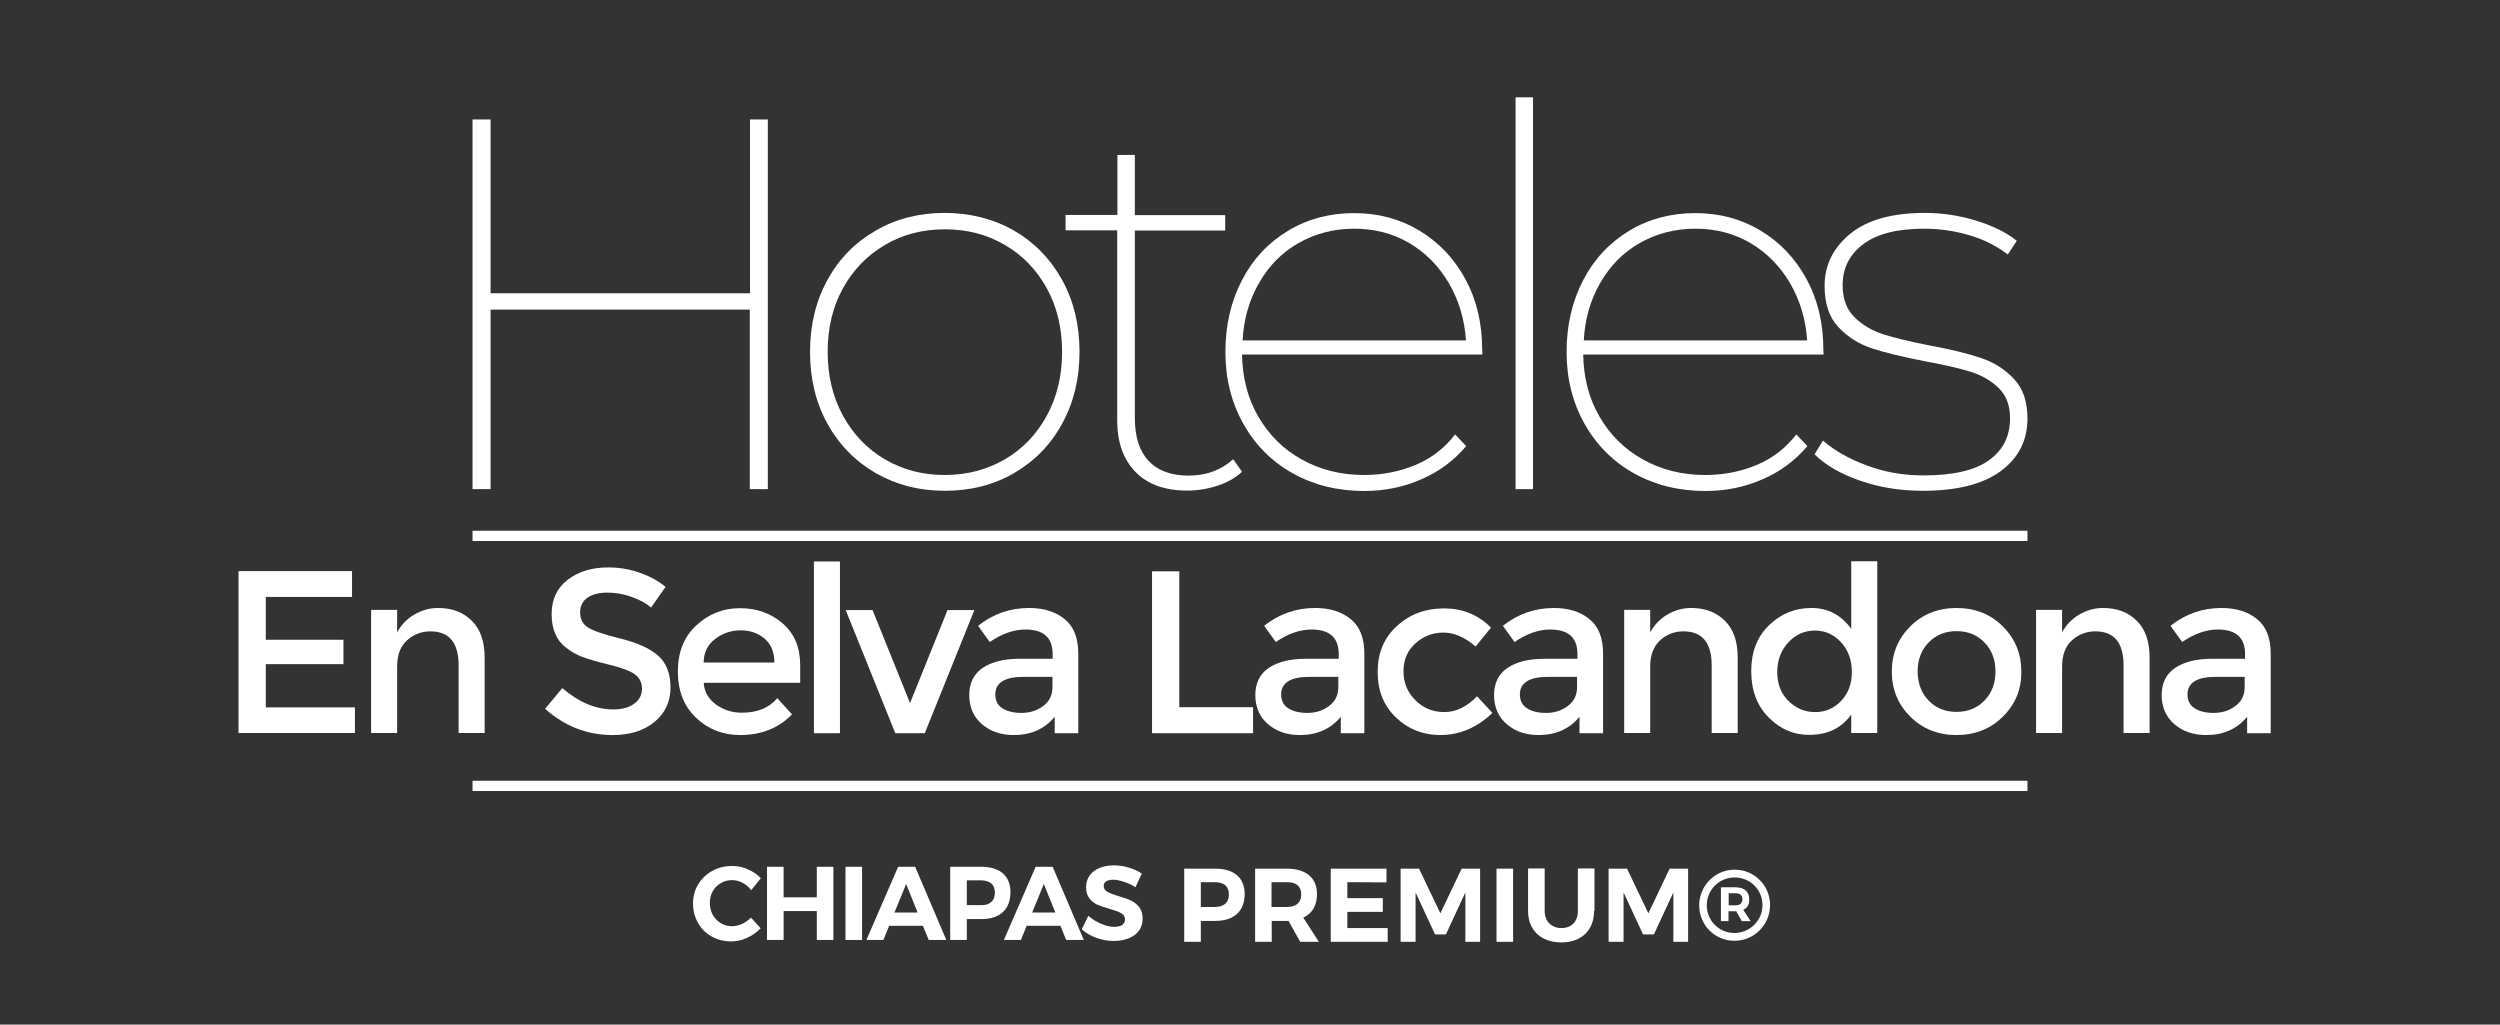 <svg xmlns="http://www.w3.org/2000/svg" xmlns:xlink="http://www.w3.org/1999/xlink" id="Capa_1" x="0px" y="0px" viewBox="0 0 1220 500" style="enable-background:new 0 0 1220 500;" xml:space="preserve"><rect x="0" y="0" width="1220" height="500" fill="#333333" stroke="none"/><style type="text/css">	.st0{fill:#FFFFFF;}</style><g id="Cusco">	<g>		<path class="st0" d="M374.7,58.3v180.4h-8.8v-87.6H239.4v87.6h-8.8V58.3h8.8v84.8H366V58.3H374.7z"></path>		<path class="st0" d="M427.4,230.9c-10-5.8-17.9-13.8-23.6-24.1s-8.5-22-8.5-35.1s2.8-24.7,8.5-35.1s13.5-18.3,23.6-24.1   c10-5.8,21.3-8.6,33.6-8.6s23.8,2.9,33.8,8.6c10,5.8,17.8,13.8,23.5,24.1s8.5,22,8.5,35.1s-2.8,24.7-8.5,35.1   s-13.5,18.3-23.5,24.1s-21.2,8.6-33.8,8.6S437.4,236.6,427.4,230.9L427.4,230.9z M490.3,224.2c8.7-5.1,15.5-12.1,20.5-21.3   c5-9.1,7.5-19.5,7.5-31.2s-2.5-22-7.5-31.1c-5-9-11.8-16.1-20.5-21.1c-8.7-5.1-18.4-7.6-29.2-7.6s-20.6,2.5-29.2,7.6   c-8.7,5.1-15.5,12.1-20.5,21.1s-7.5,19.4-7.5,31.1s2.5,22.1,7.5,31.2s11.8,16.2,20.5,21.3s18.4,7.6,29.2,7.6   S481.6,229.2,490.3,224.2L490.3,224.2z"></path>		<path class="st0" d="M606.1,230.2c-3.1,2.9-7,5.2-11.9,6.8c-4.8,1.6-9.8,2.4-15,2.4c-10.8,0-19.2-3.1-25.1-9.1   c-5.9-6.1-8.9-14.5-8.9-25.1v-92.8H520v-7.5h25.3V75.6h8.5V105h44.1v7.5h-44.1V204c0,9.1,2.2,16.1,6.7,20.9   c4.5,4.8,11,7.2,19.6,7.2s15.8-2.7,21.7-8L606.1,230.2L606.1,230.2z"></path>		<path class="st0" d="M723.4,173H606.1c0.2,11.3,2.8,21.5,8,30.4s12.2,15.9,21.3,20.9c9,5,19.1,7.5,30.3,7.5c9.1,0,17.5-1.7,25.3-5   s14.1-8.3,19.1-14.8l5.4,5.7c-6,7.1-13.3,12.5-21.9,16.2c-8.6,3.8-17.9,5.7-27.8,5.7c-13.1,0-24.7-2.9-34.9-8.6   s-18.3-13.8-24.1-24.1s-8.8-22-8.8-35.1s2.7-24.7,8.1-35.1s12.9-18.3,22.5-24.1c9.6-5.8,20.4-8.6,32.2-8.6s22.3,2.8,31.8,8.5   s17,13.6,22.5,23.7s8.2,21.6,8.2,34.5L723.4,173L723.4,173z M633.7,118.6c-8.1,4.6-14.5,11.1-19.3,19.5c-4.8,8.3-7.5,17.7-8,28   h109c-0.7-10.3-3.5-19.6-8.4-28c-4.9-8.3-11.3-14.8-19.3-19.5s-17-7-26.9-7S641.8,114,633.7,118.6z"></path>		<path class="st0" d="M739.6,47.5h8.5v191.2h-8.5V47.5z"></path>		<path class="st0" d="M889.9,173H772.6c0.2,11.3,2.8,21.5,8,30.4s12.2,15.9,21.3,20.9c9,5,19.1,7.5,30.3,7.5c9.1,0,17.5-1.7,25.3-5   s14.1-8.3,19.1-14.8l5.4,5.7c-6,7.1-13.3,12.5-21.9,16.2c-8.6,3.8-17.9,5.7-27.8,5.7c-13.1,0-24.7-2.9-34.9-8.6   s-18.3-13.8-24.1-24.1s-8.8-22-8.8-35.1s2.7-24.7,8.1-35.1s12.9-18.3,22.5-24.1c9.6-5.8,20.4-8.6,32.2-8.6s22.3,2.8,31.8,8.5   s17,13.6,22.5,23.7s8.2,21.6,8.2,34.5L889.9,173L889.9,173z M800.2,118.6c-8.1,4.6-14.5,11.1-19.3,19.5c-4.8,8.3-7.5,17.7-8,28   h109c-0.7-10.3-3.5-19.6-8.4-28c-4.9-8.3-11.3-14.8-19.3-19.5s-17-7-26.9-7S808.3,114,800.2,118.6z"></path>		<path class="st0" d="M907.8,234.6c-9.5-3.3-17-7.6-22.3-12.9l4.1-6.7c5.5,4.8,12.6,8.9,21.3,12.1c8.7,3.3,17.9,4.9,27.7,4.9   c14.4,0,25.1-2.4,32-7.4c6.9-4.9,10.3-11.7,10.3-20.5c0-6.2-1.8-11.1-5.5-14.7c-3.7-3.6-8.3-6.3-13.8-8s-12.9-3.4-22.2-5.1   c-10.8-2.1-19.5-4.2-25.9-6.3s-11.9-5.6-16.4-10.4s-6.7-11.5-6.7-20.1c0-10.1,4.2-18.6,12.5-25.4s20.5-10.2,36.5-10.2   c8.2,0,16.5,1.2,24.7,3.7s15,5.8,20.1,9.9l-4.4,6.7c-5.3-4.1-11.6-7.3-18.7-9.4s-14.5-3.2-22-3.2c-13.2,0-23.2,2.5-29.9,7.6   s-10,11.7-10,20c0,6.5,1.9,11.7,5.7,15.5s8.5,6.6,14,8.4c5.6,1.8,13.2,3.6,22.8,5.5c10.3,1.9,18.6,3.9,25,6.1   c6.3,2.1,11.7,5.5,16.1,10.2c4.4,4.6,6.6,11.1,6.6,19.3c0,10.8-4.4,19.4-13.2,25.8c-8.8,6.4-21.4,9.5-37.9,9.5   C927.5,239.5,917.3,237.9,907.8,234.6L907.8,234.6z"></path>	</g>	<rect x="230.6" y="381" class="st0" width="758.8" height="5"></rect>	<rect x="230.6" y="259" class="st0" width="758.8" height="5"></rect>	<g>		<path class="st0" d="M593.1,423.9c9.1,0,14.3,4.5,14.3,12.4c0,8.3-5.2,13.1-14.3,13.1H586v10.2h-8.1v-35.7H593.1L593.1,423.9z    M586,442.6h6.7c4.5,0,7-2,7-6.1s-2.5-6-7-6H586V442.6L586,442.6z"></path>		<path class="st0" d="M628.8,449.4h-8.2v10.2h-8.1v-35.7H628c9.3,0,14.7,4.5,14.7,12.4c0,5.5-2.3,9.5-6.7,11.5l7.6,11.8h-9.1   L628.8,449.4L628.8,449.4z M628,442.6c4.4,0,7-2,7-6.1s-2.5-6-7-6h-7.5v12.1H628L628,442.6z"></path>		<path class="st0" d="M657.5,430.5v7.8h17.3v6.7h-17.3v7.9h19.7v6.7h-27.8v-35.7h27.2v6.7L657.5,430.5L657.5,430.5z"></path>		<path class="st0" d="M715.1,459.6v-24.1l-9.5,20.5h-5.3l-9.5-20.5v24.1h-7.3v-35.7h9l10.4,21.8l10.4-21.8h9v35.7H715.1   L715.1,459.6z"></path>		<path class="st0" d="M730.3,459.6v-35.7h8.1v35.7H730.3z"></path>		<path class="st0" d="M777.9,444.6c0,9.4-6.2,15.3-16,15.3s-16.2-5.9-16.2-15.3v-20.8h8.1v20.8c0,5.1,3.4,8.3,8.2,8.3s8-3.1,8-8.3   v-20.8h8.1v20.8H777.9z"></path>		<path class="st0" d="M816.6,459.6v-24.1l-9.5,20.5h-5.3l-9.5-20.5v24.1H785v-35.7h9l10.4,21.8l10.4-21.8h9v35.7H816.6L816.6,459.6   z"></path>		<path class="st0" d="M863.8,441.7c0,9.4-7.6,17.4-17.4,17.4s-17.2-7.9-17.2-17.3s7.6-17.4,17.3-17.4S863.8,432.2,863.8,441.7   L863.8,441.7z M860.1,441.7c0-7.4-5.9-13.5-13.6-13.5s-13.6,6.2-13.6,13.6s5.9,13.5,13.5,13.5S860.1,449.1,860.1,441.7   L860.1,441.7z M850.7,444l3.6,5.5H850l-2.7-4.8h-3.8v4.8h-3.7V433h7c4.4,0,6.8,2.1,6.8,5.7C853.8,441.3,852.7,443.1,850.7,444   L850.7,444z M847,441.8c2.1,0,3.3-1.1,3.3-3s-1.2-2.9-3.3-2.9h-3.4v5.9H847z"></path>		<g>			<path class="st0" d="M362.2,430.7c-1.6-0.8-3.3-1.2-5-1.2c-2,0-3.8,0.5-5.5,1.5s-3,2.3-3.9,4c-1,1.7-1.4,3.6-1.4,5.7    s0.5,4,1.4,5.7c1,1.7,2.3,3.1,3.9,4.1c1.7,1,3.5,1.5,5.5,1.5c1.6,0,3.2-0.4,4.9-1.1c1.6-0.8,3.1-1.8,4.4-3.1l4.7,5.2    c-1.9,2-4.1,3.5-6.7,4.7s-5.1,1.7-7.7,1.7c-3.5,0-6.7-0.8-9.5-2.4c-2.9-1.6-5.1-3.8-6.7-6.7c-1.6-2.8-2.4-6-2.4-9.4    s0.8-6.5,2.5-9.3s4-5,6.9-6.6s6.1-2.4,9.7-2.4c2.6,0,5.1,0.5,7.6,1.6s4.7,2.5,6.4,4.4l-4.7,5.8    C365.3,432.7,363.9,431.6,362.2,430.7z"></path>			<path class="st0" d="M374.3,423h8.1v14.9h16.2V423h8.1v35.7h-8.1v-14.1h-16.2v14.1h-8.1V423z"></path>			<path class="st0" d="M412.6,423h8.1v35.7h-8.1V423z"></path>			<path class="st0" d="M453.2,458.7l-2.8-6.9h-16.5l-2.8,6.9h-8.3l15.5-35.7h8.3l15.2,35.7H453.2z M436.5,445.3h11.3l-5.6-13.9    L436.5,445.3z"></path>			<path class="st0" d="M489.4,426.2c2.5,2.2,3.7,5.2,3.7,9.2c0,4.1-1.2,7.4-3.7,9.7s-6,3.4-10.5,3.4h-7.1v10.2h-8.1V423h15.1    C483.4,423,487,424.1,489.4,426.2z M483.7,440.2c1.2-1,1.8-2.6,1.8-4.6s-0.6-3.5-1.8-4.5c-1.2-1-3-1.5-5.2-1.5h-6.7v12.1h6.7    C480.8,441.8,482.5,441.3,483.7,440.2z"></path>			<path class="st0" d="M520.3,458.7l-2.8-6.9H501l-2.8,6.9h-8.3l15.5-35.7h8.3l15.2,35.7H520.3z M503.7,445.3H515l-5.6-13.9    L503.7,445.3z"></path>			<path class="st0" d="M548.4,430.3c-2.1-0.7-3.8-1-5.3-1c-1.4,0-2.5,0.3-3.3,0.8s-1.2,1.3-1.2,2.2c0,1.3,0.6,2.2,1.8,2.9    s3,1.4,5.4,2.1s4.5,1.4,6,2.1s2.9,1.8,4.1,3.2c1.1,1.4,1.7,3.3,1.7,5.7c0,2.3-0.6,4.2-1.8,5.9c-1.2,1.6-2.9,2.9-5,3.7    c-2.1,0.8-4.5,1.3-7.2,1.3c-2.9,0-5.7-0.5-8.5-1.5s-5.2-2.4-7.2-4.2l3.2-6.6c1.8,1.6,3.9,2.9,6.2,3.9s4.5,1.5,6.4,1.5    c1.7,0,3-0.3,3.9-0.9s1.4-1.5,1.4-2.7c0-0.9-0.3-1.7-0.9-2.3c-0.6-0.6-1.4-1.1-2.4-1.5s-2.3-0.8-4-1.3c-2.4-0.7-4.4-1.4-6-2    c-1.5-0.7-2.9-1.7-4-3.1s-1.7-3.2-1.7-5.6c0-2.1,0.6-4,1.7-5.6c1.2-1.6,2.8-2.9,4.8-3.7c2.1-0.9,4.5-1.3,7.2-1.3    c2.4,0,4.9,0.4,7.2,1.1c2.4,0.7,4.5,1.7,6.3,2.9l-3.1,6.7C552.4,431.8,550.4,430.9,548.4,430.3z"></path>		</g>	</g>	<g>		<path class="st0" d="M171.8,278.8v12.5h-42.1v20.9h37.9v11.9h-37.9v21.1h43.5v12.5h-56.8v-79h55.4V278.8z"></path>		<path class="st0" d="M193.8,325.2v32.5h-12.7v-60.1h12.7v11c2-3.7,4.8-6.6,8.4-8.7c3.6-2.1,7.4-3.2,11.6-3.2   c6.8,0,12.3,2.1,16.4,6.2c4.2,4.1,6.3,10.1,6.3,18v36.8h-12.7v-33c0-11.1-4.6-16.6-13.8-16.6c-4.4,0-8.2,1.5-11.4,4.4   C195.4,315.4,193.8,319.6,193.8,325.2z"></path>		<path class="st0" d="M296.3,289.2c-3.9,0-7.1,0.8-9.5,2.4s-3.7,4-3.7,7.2s1.2,5.7,3.7,7.3c2.5,1.7,7.8,3.5,15.9,5.5   s14.2,4.7,18.3,8.2c4.1,3.5,6.2,8.8,6.2,15.7c0,6.9-2.6,12.5-7.8,16.8c-5.2,4.3-12,6.4-20.5,6.4c-12.4,0-23.3-4.3-32.9-12.8   l8.4-10.1c8,6.9,16.3,10.4,24.9,10.4c4.3,0,7.7-0.9,10.2-2.8c2.5-1.8,3.8-4.3,3.8-7.3s-1.2-5.4-3.6-7.1s-6.5-3.2-12.3-4.6   s-10.2-2.7-13.2-3.8c-3-1.2-5.7-2.7-8-4.6c-4.7-3.5-7-9-7-16.3s2.7-12.9,8-16.9s11.9-5.9,19.7-5.9c5,0,10.1,0.8,15,2.5   c5,1.7,9.3,4,12.9,7l-7.1,10.1c-2.3-2.1-5.5-3.8-9.5-5.2C304.2,289.8,300.2,289.2,296.3,289.2z"></path>		<path class="st0" d="M390.5,333.2h-47.1c0.3,4.4,2.3,7.9,6,10.6s7.9,4,12.7,4c7.5,0,13.3-2.4,17.2-7.1l7.2,7.9   c-6.5,6.7-14.9,10.1-25.3,10.1c-8.4,0-15.6-2.8-21.5-8.4s-8.9-13.1-8.9-22.6s3-17,9-22.5c6-5.6,13.1-8.4,21.3-8.4   c8.2,0,15.1,2.5,20.8,7.4c5.7,4.9,8.6,11.7,8.6,20.4L390.5,333.2L390.5,333.2z M343.4,323.3h34.5c0-5-1.6-8.9-4.7-11.6   c-3.2-2.7-7.1-4.1-11.7-4.1s-8.8,1.4-12.5,4.2C345.3,314.6,343.4,318.5,343.4,323.3z"></path>		<path class="st0" d="M409.9,357.8h-12.7V274h12.7V357.8z"></path>		<path class="st0" d="M436.9,357.8l-24.2-60.1h13.1l18.3,45.4l18.3-45.4h13.1l-24.2,60.1H436.9z"></path>		<path class="st0" d="M526.2,357.8h-11.5v-8c-5,6-11.6,8.9-20,8.9c-6.3,0-11.4-1.8-15.5-5.3s-6.2-8.3-6.2-14.2   c0-5.9,2.2-10.3,6.6-13.3c4.4-2.9,10.3-4.4,17.7-4.4h16.4v-2.3c0-8-4.4-12-13.3-12c-5.6,0-11.4,2-17.4,6.1l-5.7-7.9   c7.3-5.8,15.6-8.7,24.9-8.7c7.1,0,12.9,1.8,17.3,5.4c4.5,3.6,6.7,9.2,6.7,16.9V357.8z M513.6,335.4v-5.1h-14.2   c-9.1,0-13.7,2.9-13.7,8.6c0,2.9,1.1,5.2,3.4,6.7s5.4,2.3,9.4,2.3s7.6-1.1,10.6-3.4C512.1,342.3,513.6,339.2,513.6,335.4z"></path>		<path class="st0" d="M562.2,357.8v-79h13.3v66.3h36v12.7H562.2z"></path>		<path class="st0" d="M665.8,357.8h-11.5v-8c-5,6-11.6,8.9-20,8.9c-6.3,0-11.4-1.8-15.5-5.3s-6.2-8.3-6.2-14.2   c0-5.9,2.2-10.3,6.6-13.3c4.4-2.9,10.3-4.4,17.7-4.4h16.4v-2.3c0-8-4.4-12-13.3-12c-5.6,0-11.4,2-17.4,6.1l-5.7-7.9   c7.3-5.8,15.6-8.7,24.9-8.7c7.1,0,12.9,1.8,17.3,5.4c4.5,3.6,6.7,9.2,6.7,16.9V357.8z M653.1,335.4v-5.1h-14.2   c-9.1,0-13.7,2.9-13.7,8.6c0,2.9,1.1,5.2,3.4,6.7c2.3,1.5,5.4,2.3,9.4,2.3s7.6-1.1,10.6-3.4C651.6,342.3,653.1,339.2,653.1,335.4z   "></path>		<path class="st0" d="M702.9,358.7c-8.4,0-15.6-2.8-21.6-8.5s-9-13.1-9-22.3c0-9.2,3.1-16.7,9.4-22.4c6.3-5.8,14-8.6,23-8.6   s16.7,3.1,22.9,9.4l-7.5,9.2c-5.2-4.5-10.4-6.8-15.7-6.8s-9.9,1.8-13.7,5.3c-3.9,3.5-5.8,8-5.8,13.6s1.9,10.2,5.8,14.1   s8.6,5.8,14.2,5.8c5.6,0,10.9-2.6,15.9-7.7l7.5,8.1C720.9,355,712.4,358.7,702.9,358.7z"></path>		<path class="st0" d="M782.3,357.8h-11.5v-8c-5,6-11.6,8.9-20,8.9c-6.3,0-11.4-1.8-15.5-5.3s-6.2-8.3-6.2-14.2   c0-5.9,2.2-10.3,6.6-13.3c4.4-2.9,10.3-4.4,17.7-4.4h16.4v-2.3c0-8-4.4-12-13.3-12c-5.6,0-11.4,2-17.4,6.1l-5.7-7.9   c7.3-5.8,15.6-8.7,24.9-8.7c7.1,0,12.9,1.8,17.3,5.4c4.5,3.6,6.7,9.2,6.7,16.9V357.8z M769.6,335.4v-5.1h-14.2   c-9.1,0-13.7,2.9-13.7,8.6c0,2.9,1.1,5.2,3.4,6.7c2.3,1.5,5.4,2.3,9.4,2.3s7.6-1.1,10.6-3.4C768.1,342.3,769.6,339.2,769.6,335.4z   "></path>		<path class="st0" d="M805.3,325.2v32.5h-12.7v-60.1h12.7v11c2-3.7,4.8-6.6,8.4-8.7c3.6-2.1,7.4-3.2,11.6-3.2   c6.8,0,12.3,2.1,16.4,6.2c4.2,4.1,6.3,10.1,6.3,18v36.8h-12.7v-33c0-11.1-4.6-16.6-13.8-16.6c-4.4,0-8.2,1.5-11.4,4.4   C807,315.4,805.3,319.6,805.3,325.2z"></path>		<path class="st0" d="M863.1,350.1c-5.7-5.7-8.5-13.3-8.5-22.6c0-9.3,2.9-16.8,8.7-22.4s12.7-8.4,20.7-8.4s14.5,3.4,19.4,10.2v-33   h12.7v83.8h-12.7v-9c-4.7,6.6-11.5,9.9-20.5,9.9C875.4,358.7,868.7,355.8,863.1,350.1z M867.3,328c0,5.8,1.8,10.5,5.5,14.1   s8,5.4,13,5.4s9.2-1.8,12.7-5.5s5.2-8.3,5.2-14.1c0-5.7-1.7-10.5-5.2-14.4c-3.5-3.8-7.7-5.8-12.8-5.8c-5,0-9.4,1.9-13,5.8   C869.1,317.4,867.3,322.2,867.3,328z"></path>		<path class="st0" d="M977.4,349.7c-6,6-13.6,9-22.6,9s-16.6-3-22.6-9s-9-13.3-9-22s3-16,9-22s13.6-9,22.6-9s16.6,3,22.6,9   s9,13.3,9,22C986.5,336.4,983.5,343.7,977.4,349.7z M941.2,341.9c3.6,3.7,8.1,5.5,13.6,5.5s10-1.8,13.6-5.5s5.4-8.4,5.4-14.2   c0-5.8-1.8-10.5-5.4-14.2c-3.6-3.7-8.1-5.5-13.6-5.5s-10,1.8-13.6,5.5s-5.4,8.4-5.4,14.2C935.9,333.5,937.6,338.2,941.2,341.9z"></path>		<path class="st0" d="M1006.3,325.2v32.5h-12.7v-60.1h12.7v11c2-3.7,4.8-6.6,8.4-8.7c3.6-2.1,7.4-3.2,11.6-3.2   c6.8,0,12.3,2.1,16.4,6.2c4.2,4.1,6.3,10.1,6.3,18v36.8h-12.7v-33c0-11.1-4.6-16.6-13.8-16.6c-4.4,0-8.2,1.5-11.4,4.4   C1007.9,315.4,1006.3,319.6,1006.3,325.2z"></path>		<path class="st0" d="M1108.1,357.8h-11.5v-8c-5,6-11.6,8.9-20,8.9c-6.3,0-11.4-1.8-15.5-5.3s-6.2-8.3-6.2-14.2   c0-5.9,2.2-10.3,6.6-13.3c4.4-2.9,10.3-4.4,17.7-4.4h16.4v-2.3c0-8-4.4-12-13.3-12c-5.6,0-11.4,2-17.4,6.1l-5.7-7.9   c7.3-5.8,15.6-8.7,24.9-8.7c7.1,0,12.9,1.8,17.3,5.4c4.5,3.6,6.7,9.2,6.7,16.9V357.8z M1095.4,335.4v-5.1h-14.2   c-9.1,0-13.7,2.9-13.7,8.6c0,2.9,1.1,5.2,3.4,6.7s5.4,2.3,9.4,2.3s7.6-1.1,10.6-3.4C1093.9,342.3,1095.4,339.2,1095.4,335.4z"></path>	</g></g></svg>